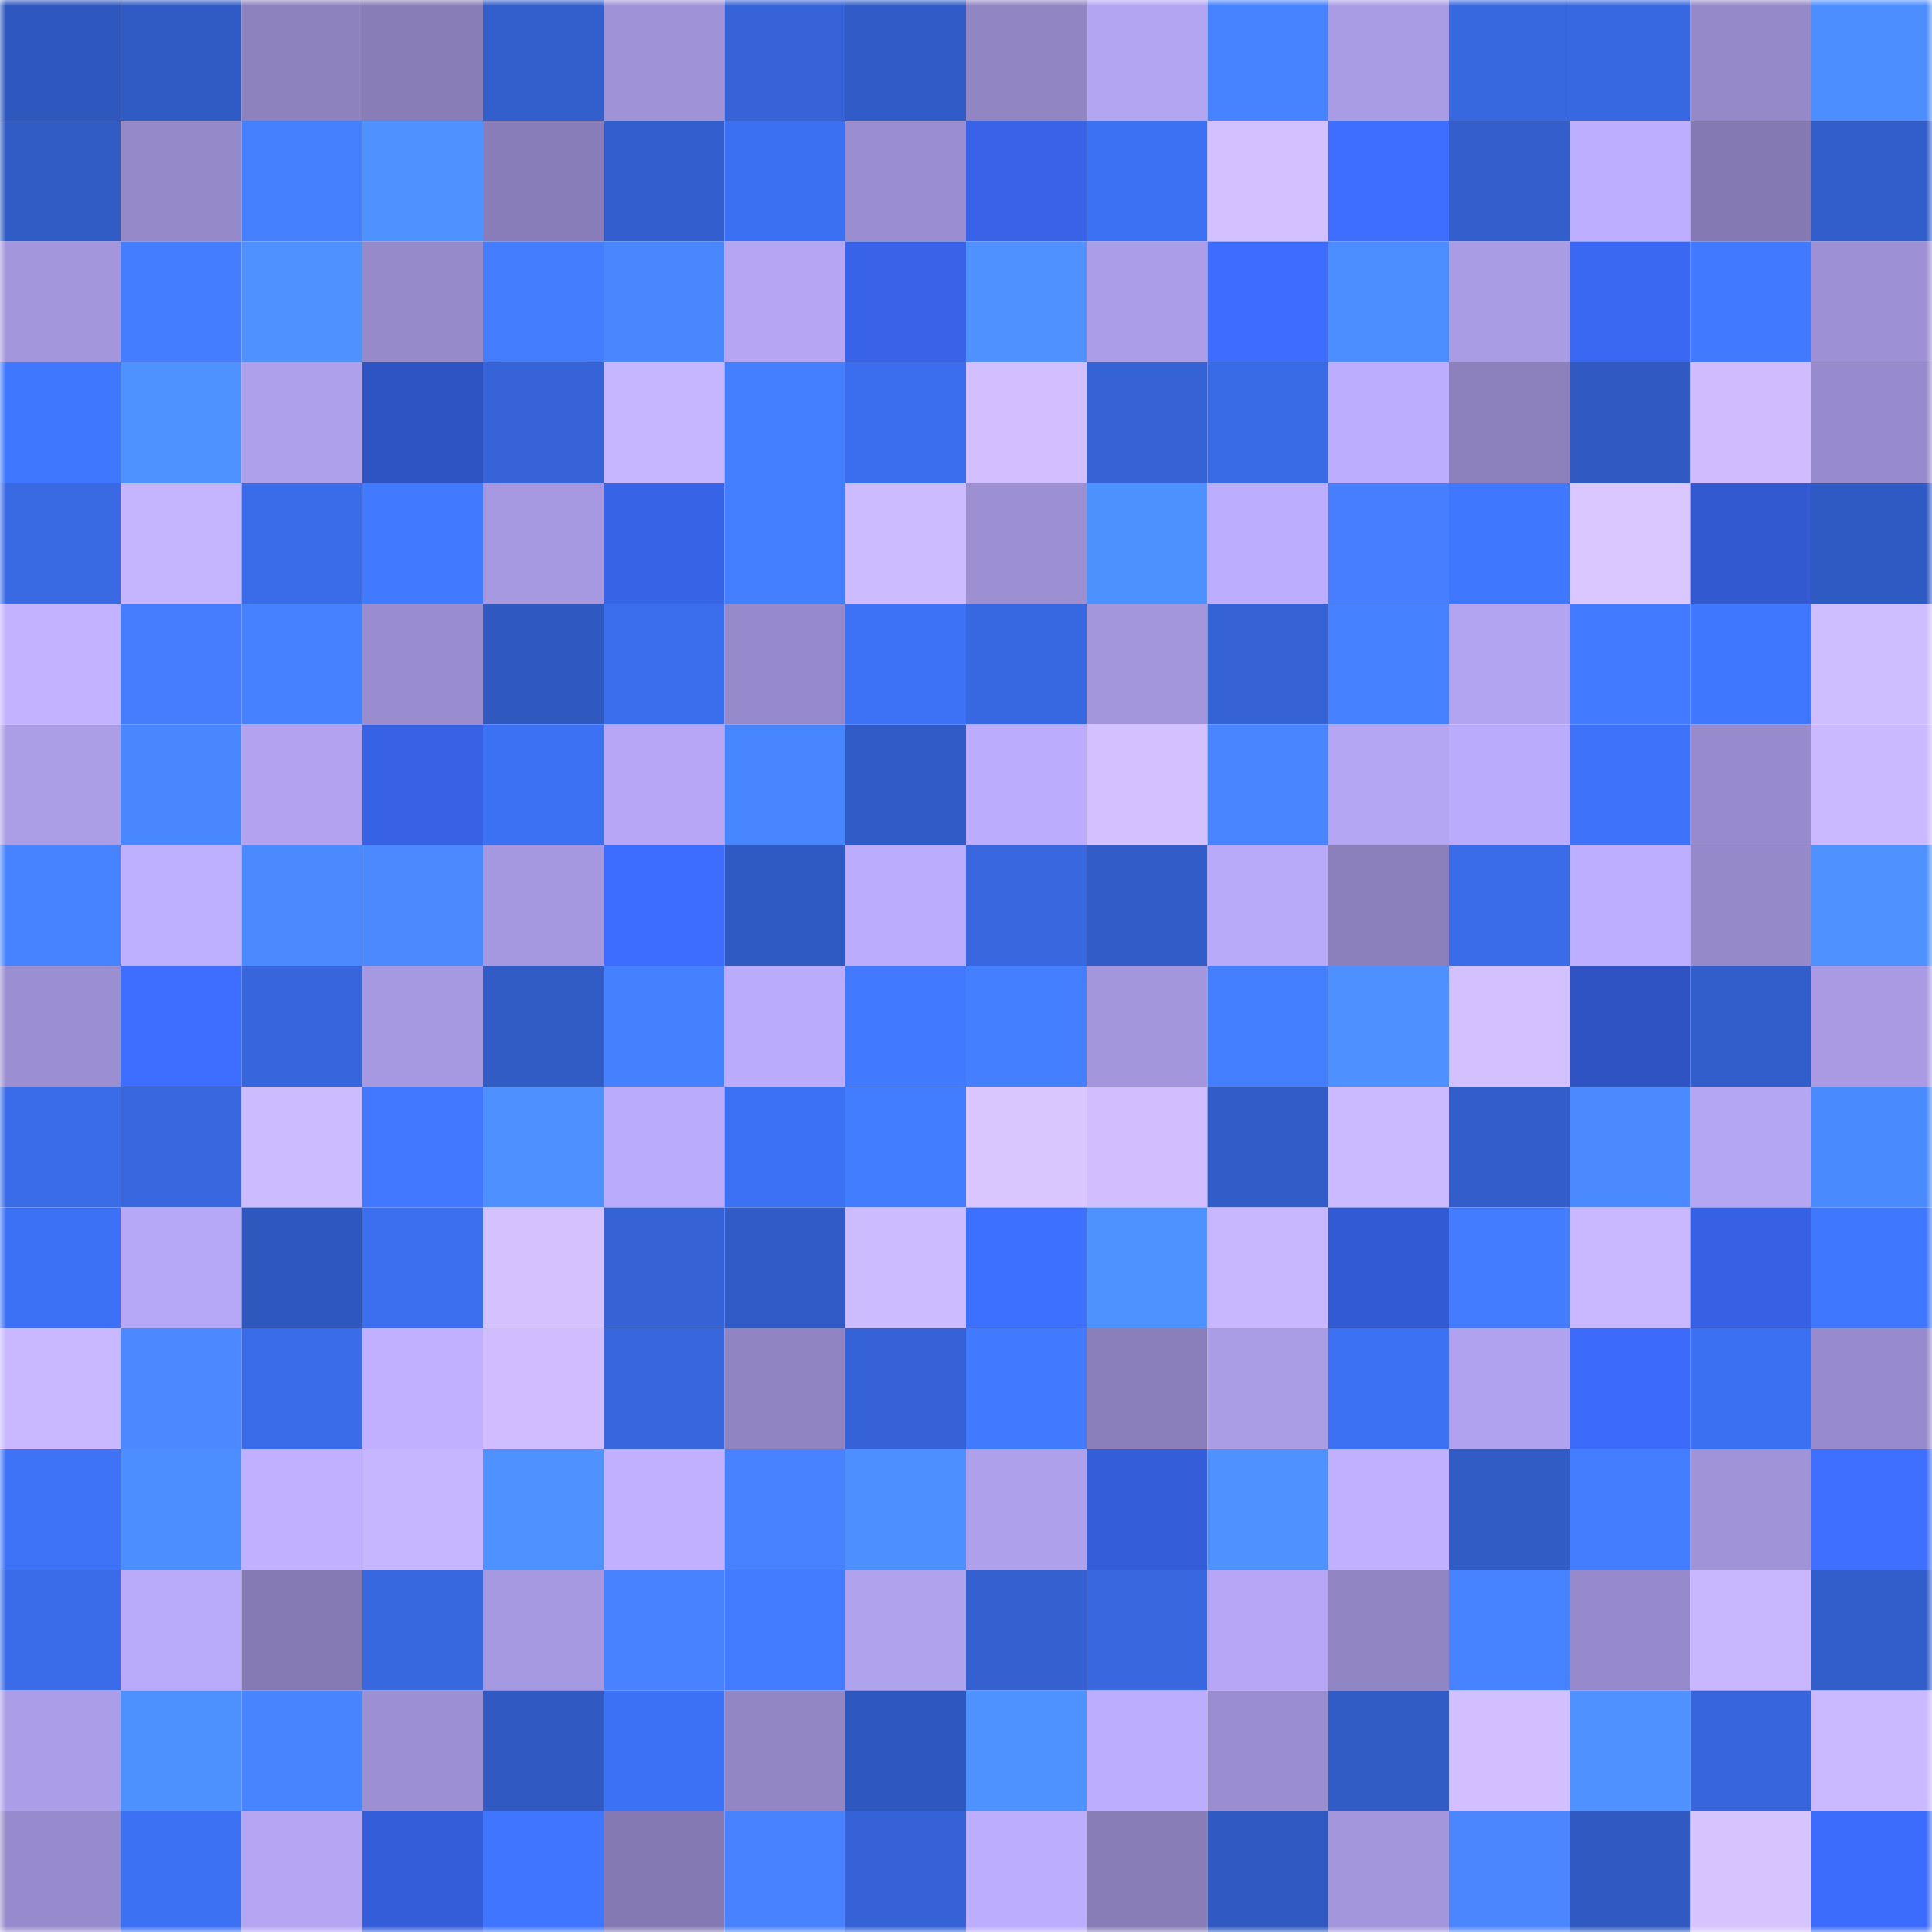 <svg viewBox="0 0 160 160" fill="none" role="img" xmlns="http://www.w3.org/2000/svg" width="240" height="240" name="basenames%2Ctheladywas.base.eth"><mask id="650281817" mask-type="alpha" maskUnits="userSpaceOnUse" x="0" y="0" width="160" height="160"><rect width="160" height="160" fill="#FFFFFF"></rect></mask><g mask="url(#650281817)"><rect x="0" y="0" width="10" height="10" fill="#2f58be"></rect><rect x="10" y="0" width="10" height="10" fill="#315bc4"></rect><rect x="20" y="0" width="10" height="10" fill="#8d81be"></rect><rect x="30" y="0" width="10" height="10" fill="#897db8"></rect><rect x="40" y="0" width="10" height="10" fill="#335fcd"></rect><rect x="50" y="0" width="10" height="10" fill="#a092d7"></rect><rect x="60" y="0" width="10" height="10" fill="#3663d7"></rect><rect x="70" y="0" width="10" height="10" fill="#315cc7"></rect><rect x="80" y="0" width="10" height="10" fill="#9185c3"></rect><rect x="90" y="0" width="10" height="10" fill="#b4a5f3"></rect><rect x="100" y="0" width="10" height="10" fill="#4783ff"></rect><rect x="110" y="0" width="10" height="10" fill="#aa9be5"></rect><rect x="120" y="0" width="10" height="10" fill="#3868e0"></rect><rect x="130" y="0" width="10" height="10" fill="#3868e1"></rect><rect x="140" y="0" width="10" height="10" fill="#9589c9"></rect><rect x="150" y="0" width="10" height="10" fill="#4c8dff"></rect><rect x="0" y="10" width="10" height="10" fill="#315bc5"></rect><rect x="10" y="10" width="10" height="10" fill="#9689ca"></rect><rect x="20" y="10" width="10" height="10" fill="#4581ff"></rect><rect x="30" y="10" width="10" height="10" fill="#4f92ff"></rect><rect x="40" y="10" width="10" height="10" fill="#897db9"></rect><rect x="50" y="10" width="10" height="10" fill="#335fce"></rect><rect x="60" y="10" width="10" height="10" fill="#3c70f3"></rect><rect x="70" y="10" width="10" height="10" fill="#9b8ed0"></rect><rect x="80" y="10" width="10" height="10" fill="#3863e9"></rect><rect x="90" y="10" width="10" height="10" fill="#3d71f3"></rect><rect x="100" y="10" width="10" height="10" fill="#d3c1ff"></rect><rect x="110" y="10" width="10" height="10" fill="#3e6eff"></rect><rect x="120" y="10" width="10" height="10" fill="#335ecc"></rect><rect x="130" y="10" width="10" height="10" fill="#beaeff"></rect><rect x="140" y="10" width="10" height="10" fill="#8479b2"></rect><rect x="150" y="10" width="10" height="10" fill="#325ecb"></rect><rect x="0" y="20" width="10" height="10" fill="#a496dd"></rect><rect x="10" y="20" width="10" height="10" fill="#447dff"></rect><rect x="20" y="20" width="10" height="10" fill="#4f92ff"></rect><rect x="30" y="20" width="10" height="10" fill="#978acb"></rect><rect x="40" y="20" width="10" height="10" fill="#447eff"></rect><rect x="50" y="20" width="10" height="10" fill="#4987ff"></rect><rect x="60" y="20" width="10" height="10" fill="#b5a5f3"></rect><rect x="70" y="20" width="10" height="10" fill="#3863e8"></rect><rect x="80" y="20" width="10" height="10" fill="#4f92ff"></rect><rect x="90" y="20" width="10" height="10" fill="#ac9de8"></rect><rect x="100" y="20" width="10" height="10" fill="#3d6cfe"></rect><rect x="110" y="20" width="10" height="10" fill="#4c8dff"></rect><rect x="120" y="20" width="10" height="10" fill="#aa9be5"></rect><rect x="130" y="20" width="10" height="10" fill="#3a68f3"></rect><rect x="140" y="20" width="10" height="10" fill="#4179ff"></rect><rect x="150" y="20" width="10" height="10" fill="#9e90d4"></rect><rect x="0" y="30" width="10" height="10" fill="#4077ff"></rect><rect x="10" y="30" width="10" height="10" fill="#4e92ff"></rect><rect x="20" y="30" width="10" height="10" fill="#afa0eb"></rect><rect x="30" y="30" width="10" height="10" fill="#2e53c2"></rect><rect x="40" y="30" width="10" height="10" fill="#3663d7"></rect><rect x="50" y="30" width="10" height="10" fill="#c6b5ff"></rect><rect x="60" y="30" width="10" height="10" fill="#447fff"></rect><rect x="70" y="30" width="10" height="10" fill="#3b6eee"></rect><rect x="80" y="30" width="10" height="10" fill="#d1bfff"></rect><rect x="90" y="30" width="10" height="10" fill="#3562d4"></rect><rect x="100" y="30" width="10" height="10" fill="#396be6"></rect><rect x="110" y="30" width="10" height="10" fill="#bdadff"></rect><rect x="120" y="30" width="10" height="10" fill="#8c80bd"></rect><rect x="130" y="30" width="10" height="10" fill="#305ac2"></rect><rect x="140" y="30" width="10" height="10" fill="#cebcff"></rect><rect x="150" y="30" width="10" height="10" fill="#988bcd"></rect><rect x="0" y="40" width="10" height="10" fill="#396ae4"></rect><rect x="10" y="40" width="10" height="10" fill="#c5b4ff"></rect><rect x="20" y="40" width="10" height="10" fill="#3a6ce9"></rect><rect x="30" y="40" width="10" height="10" fill="#427aff"></rect><rect x="40" y="40" width="10" height="10" fill="#a799e1"></rect><rect x="50" y="40" width="10" height="10" fill="#3763e7"></rect><rect x="60" y="40" width="10" height="10" fill="#447fff"></rect><rect x="70" y="40" width="10" height="10" fill="#ccbbff"></rect><rect x="80" y="40" width="10" height="10" fill="#9c8fd2"></rect><rect x="90" y="40" width="10" height="10" fill="#4d90ff"></rect><rect x="100" y="40" width="10" height="10" fill="#bdadfe"></rect><rect x="110" y="40" width="10" height="10" fill="#467eff"></rect><rect x="120" y="40" width="10" height="10" fill="#4077ff"></rect><rect x="130" y="40" width="10" height="10" fill="#dac7ff"></rect><rect x="140" y="40" width="10" height="10" fill="#3259cf"></rect><rect x="150" y="40" width="10" height="10" fill="#305ac3"></rect><rect x="0" y="50" width="10" height="10" fill="#c2b2ff"></rect><rect x="10" y="50" width="10" height="10" fill="#467dff"></rect><rect x="20" y="50" width="10" height="10" fill="#4681ff"></rect><rect x="30" y="50" width="10" height="10" fill="#998ccf"></rect><rect x="40" y="50" width="10" height="10" fill="#3059c0"></rect><rect x="50" y="50" width="10" height="10" fill="#3b6eed"></rect><rect x="60" y="50" width="10" height="10" fill="#978acc"></rect><rect x="70" y="50" width="10" height="10" fill="#3d72f6"></rect><rect x="80" y="50" width="10" height="10" fill="#3868e1"></rect><rect x="90" y="50" width="10" height="10" fill="#a496dd"></rect><rect x="100" y="50" width="10" height="10" fill="#3563d5"></rect><rect x="110" y="50" width="10" height="10" fill="#4682ff"></rect><rect x="120" y="50" width="10" height="10" fill="#b3a4f1"></rect><rect x="130" y="50" width="10" height="10" fill="#427bff"></rect><rect x="140" y="50" width="10" height="10" fill="#4077ff"></rect><rect x="150" y="50" width="10" height="10" fill="#cfbeff"></rect><rect x="0" y="60" width="10" height="10" fill="#ac9de7"></rect><rect x="10" y="60" width="10" height="10" fill="#4887ff"></rect><rect x="20" y="60" width="10" height="10" fill="#b2a2ef"></rect><rect x="30" y="60" width="10" height="10" fill="#3762e6"></rect><rect x="40" y="60" width="10" height="10" fill="#3d71f3"></rect><rect x="50" y="60" width="10" height="10" fill="#b6a6f5"></rect><rect x="60" y="60" width="10" height="10" fill="#4886ff"></rect><rect x="70" y="60" width="10" height="10" fill="#315cc7"></rect><rect x="80" y="60" width="10" height="10" fill="#bcacfd"></rect><rect x="90" y="60" width="10" height="10" fill="#d3c1ff"></rect><rect x="100" y="60" width="10" height="10" fill="#4885ff"></rect><rect x="110" y="60" width="10" height="10" fill="#b5a6f4"></rect><rect x="120" y="60" width="10" height="10" fill="#bbabfc"></rect><rect x="130" y="60" width="10" height="10" fill="#3e73f9"></rect><rect x="140" y="60" width="10" height="10" fill="#988bcd"></rect><rect x="150" y="60" width="10" height="10" fill="#cab9ff"></rect><rect x="0" y="70" width="10" height="10" fill="#4783ff"></rect><rect x="10" y="70" width="10" height="10" fill="#bfafff"></rect><rect x="20" y="70" width="10" height="10" fill="#4a89ff"></rect><rect x="30" y="70" width="10" height="10" fill="#4a89ff"></rect><rect x="40" y="70" width="10" height="10" fill="#a698e0"></rect><rect x="50" y="70" width="10" height="10" fill="#3d6dff"></rect><rect x="60" y="70" width="10" height="10" fill="#305ac3"></rect><rect x="70" y="70" width="10" height="10" fill="#bcacfd"></rect><rect x="80" y="70" width="10" height="10" fill="#3867df"></rect><rect x="90" y="70" width="10" height="10" fill="#325cc8"></rect><rect x="100" y="70" width="10" height="10" fill="#b9a9f9"></rect><rect x="110" y="70" width="10" height="10" fill="#8c80bc"></rect><rect x="120" y="70" width="10" height="10" fill="#3a6be8"></rect><rect x="130" y="70" width="10" height="10" fill="#beaeff"></rect><rect x="140" y="70" width="10" height="10" fill="#9589c9"></rect><rect x="150" y="70" width="10" height="10" fill="#4e91ff"></rect><rect x="0" y="80" width="10" height="10" fill="#9b8ed1"></rect><rect x="10" y="80" width="10" height="10" fill="#3e6eff"></rect><rect x="20" y="80" width="10" height="10" fill="#3766dc"></rect><rect x="30" y="80" width="10" height="10" fill="#a799e1"></rect><rect x="40" y="80" width="10" height="10" fill="#315bc5"></rect><rect x="50" y="80" width="10" height="10" fill="#4580ff"></rect><rect x="60" y="80" width="10" height="10" fill="#bbabfc"></rect><rect x="70" y="80" width="10" height="10" fill="#4179ff"></rect><rect x="80" y="80" width="10" height="10" fill="#447fff"></rect><rect x="90" y="80" width="10" height="10" fill="#a496dd"></rect><rect x="100" y="80" width="10" height="10" fill="#447fff"></rect><rect x="110" y="80" width="10" height="10" fill="#4e90ff"></rect><rect x="120" y="80" width="10" height="10" fill="#d2c0ff"></rect><rect x="130" y="80" width="10" height="10" fill="#2f53c3"></rect><rect x="140" y="80" width="10" height="10" fill="#325ecb"></rect><rect x="150" y="80" width="10" height="10" fill="#a99ae3"></rect><rect x="0" y="90" width="10" height="10" fill="#3a6cea"></rect><rect x="10" y="90" width="10" height="10" fill="#3867df"></rect><rect x="20" y="90" width="10" height="10" fill="#ccbbff"></rect><rect x="30" y="90" width="10" height="10" fill="#4178ff"></rect><rect x="40" y="90" width="10" height="10" fill="#4e90ff"></rect><rect x="50" y="90" width="10" height="10" fill="#bbabfc"></rect><rect x="60" y="90" width="10" height="10" fill="#3d71f5"></rect><rect x="70" y="90" width="10" height="10" fill="#437dff"></rect><rect x="80" y="90" width="10" height="10" fill="#d9c6ff"></rect><rect x="90" y="90" width="10" height="10" fill="#d0beff"></rect><rect x="100" y="90" width="10" height="10" fill="#325cc7"></rect><rect x="110" y="90" width="10" height="10" fill="#cbbaff"></rect><rect x="120" y="90" width="10" height="10" fill="#325dca"></rect><rect x="130" y="90" width="10" height="10" fill="#4a89ff"></rect><rect x="140" y="90" width="10" height="10" fill="#b5a6f4"></rect><rect x="150" y="90" width="10" height="10" fill="#4a8aff"></rect><rect x="0" y="100" width="10" height="10" fill="#3d71f5"></rect><rect x="10" y="100" width="10" height="10" fill="#b7a7f7"></rect><rect x="20" y="100" width="10" height="10" fill="#2f58be"></rect><rect x="30" y="100" width="10" height="10" fill="#3c6ff0"></rect><rect x="40" y="100" width="10" height="10" fill="#d4c2ff"></rect><rect x="50" y="100" width="10" height="10" fill="#3563d6"></rect><rect x="60" y="100" width="10" height="10" fill="#315bc6"></rect><rect x="70" y="100" width="10" height="10" fill="#ccbbff"></rect><rect x="80" y="100" width="10" height="10" fill="#3e70ff"></rect><rect x="90" y="100" width="10" height="10" fill="#4e92ff"></rect><rect x="100" y="100" width="10" height="10" fill="#c8b7ff"></rect><rect x="110" y="100" width="10" height="10" fill="#325ad2"></rect><rect x="120" y="100" width="10" height="10" fill="#437cff"></rect><rect x="130" y="100" width="10" height="10" fill="#c9b8ff"></rect><rect x="140" y="100" width="10" height="10" fill="#3661e4"></rect><rect x="150" y="100" width="10" height="10" fill="#4077ff"></rect><rect x="0" y="110" width="10" height="10" fill="#c9b8ff"></rect><rect x="10" y="110" width="10" height="10" fill="#4c88ff"></rect><rect x="20" y="110" width="10" height="10" fill="#3a6ce9"></rect><rect x="30" y="110" width="10" height="10" fill="#c0b0ff"></rect><rect x="40" y="110" width="10" height="10" fill="#cfbdff"></rect><rect x="50" y="110" width="10" height="10" fill="#3766dd"></rect><rect x="60" y="110" width="10" height="10" fill="#9184c3"></rect><rect x="70" y="110" width="10" height="10" fill="#3563d7"></rect><rect x="80" y="110" width="10" height="10" fill="#427aff"></rect><rect x="90" y="110" width="10" height="10" fill="#8b7fbb"></rect><rect x="100" y="110" width="10" height="10" fill="#aa9ce5"></rect><rect x="110" y="110" width="10" height="10" fill="#3d71f4"></rect><rect x="120" y="110" width="10" height="10" fill="#b1a2ef"></rect><rect x="130" y="110" width="10" height="10" fill="#3c6bfb"></rect><rect x="140" y="110" width="10" height="10" fill="#3c70f2"></rect><rect x="150" y="110" width="10" height="10" fill="#988bcd"></rect><rect x="0" y="120" width="10" height="10" fill="#3e73f8"></rect><rect x="10" y="120" width="10" height="10" fill="#4c8eff"></rect><rect x="20" y="120" width="10" height="10" fill="#c0b0ff"></rect><rect x="30" y="120" width="10" height="10" fill="#c6b5ff"></rect><rect x="40" y="120" width="10" height="10" fill="#4e91ff"></rect><rect x="50" y="120" width="10" height="10" fill="#c1b0ff"></rect><rect x="60" y="120" width="10" height="10" fill="#4982ff"></rect><rect x="70" y="120" width="10" height="10" fill="#4d8fff"></rect><rect x="80" y="120" width="10" height="10" fill="#aea0eb"></rect><rect x="90" y="120" width="10" height="10" fill="#345dd9"></rect><rect x="100" y="120" width="10" height="10" fill="#4e91ff"></rect><rect x="110" y="120" width="10" height="10" fill="#c0b0ff"></rect><rect x="120" y="120" width="10" height="10" fill="#315cc6"></rect><rect x="130" y="120" width="10" height="10" fill="#447eff"></rect><rect x="140" y="120" width="10" height="10" fill="#a193d8"></rect><rect x="150" y="120" width="10" height="10" fill="#3e6fff"></rect><rect x="0" y="130" width="10" height="10" fill="#3a6ce9"></rect><rect x="10" y="130" width="10" height="10" fill="#baaafa"></rect><rect x="20" y="130" width="10" height="10" fill="#867ab4"></rect><rect x="30" y="130" width="10" height="10" fill="#3868e0"></rect><rect x="40" y="130" width="10" height="10" fill="#a799e1"></rect><rect x="50" y="130" width="10" height="10" fill="#4982ff"></rect><rect x="60" y="130" width="10" height="10" fill="#437cff"></rect><rect x="70" y="130" width="10" height="10" fill="#b1a2ee"></rect><rect x="80" y="130" width="10" height="10" fill="#3460d0"></rect><rect x="90" y="130" width="10" height="10" fill="#3867df"></rect><rect x="100" y="130" width="10" height="10" fill="#b6a6f5"></rect><rect x="110" y="130" width="10" height="10" fill="#9185c3"></rect><rect x="120" y="130" width="10" height="10" fill="#4783ff"></rect><rect x="130" y="130" width="10" height="10" fill="#978acc"></rect><rect x="140" y="130" width="10" height="10" fill="#c8b7ff"></rect><rect x="150" y="130" width="10" height="10" fill="#325ecb"></rect><rect x="0" y="140" width="10" height="10" fill="#ac9de8"></rect><rect x="10" y="140" width="10" height="10" fill="#4d90ff"></rect><rect x="20" y="140" width="10" height="10" fill="#4784ff"></rect><rect x="30" y="140" width="10" height="10" fill="#9c8fd2"></rect><rect x="40" y="140" width="10" height="10" fill="#305ac2"></rect><rect x="50" y="140" width="10" height="10" fill="#3d71f5"></rect><rect x="60" y="140" width="10" height="10" fill="#9286c5"></rect><rect x="70" y="140" width="10" height="10" fill="#2f58bf"></rect><rect x="80" y="140" width="10" height="10" fill="#4e92ff"></rect><rect x="90" y="140" width="10" height="10" fill="#bdadfe"></rect><rect x="100" y="140" width="10" height="10" fill="#9a8dd0"></rect><rect x="110" y="140" width="10" height="10" fill="#315bc5"></rect><rect x="120" y="140" width="10" height="10" fill="#d1bfff"></rect><rect x="130" y="140" width="10" height="10" fill="#4e91ff"></rect><rect x="140" y="140" width="10" height="10" fill="#3766dc"></rect><rect x="150" y="140" width="10" height="10" fill="#cab9ff"></rect><rect x="0" y="150" width="10" height="10" fill="#988bcd"></rect><rect x="10" y="150" width="10" height="10" fill="#3d71f3"></rect><rect x="20" y="150" width="10" height="10" fill="#b5a5f3"></rect><rect x="30" y="150" width="10" height="10" fill="#345dda"></rect><rect x="40" y="150" width="10" height="10" fill="#4076ff"></rect><rect x="50" y="150" width="10" height="10" fill="#8479b2"></rect><rect x="60" y="150" width="10" height="10" fill="#4982ff"></rect><rect x="70" y="150" width="10" height="10" fill="#3563d7"></rect><rect x="80" y="150" width="10" height="10" fill="#bdadfe"></rect><rect x="90" y="150" width="10" height="10" fill="#887db7"></rect><rect x="100" y="150" width="10" height="10" fill="#305ac2"></rect><rect x="110" y="150" width="10" height="10" fill="#a496dd"></rect><rect x="120" y="150" width="10" height="10" fill="#4b86ff"></rect><rect x="130" y="150" width="10" height="10" fill="#305ac2"></rect><rect x="140" y="150" width="10" height="10" fill="#d6c4ff"></rect><rect x="150" y="150" width="10" height="10" fill="#3c6cfc"></rect></g></svg>
